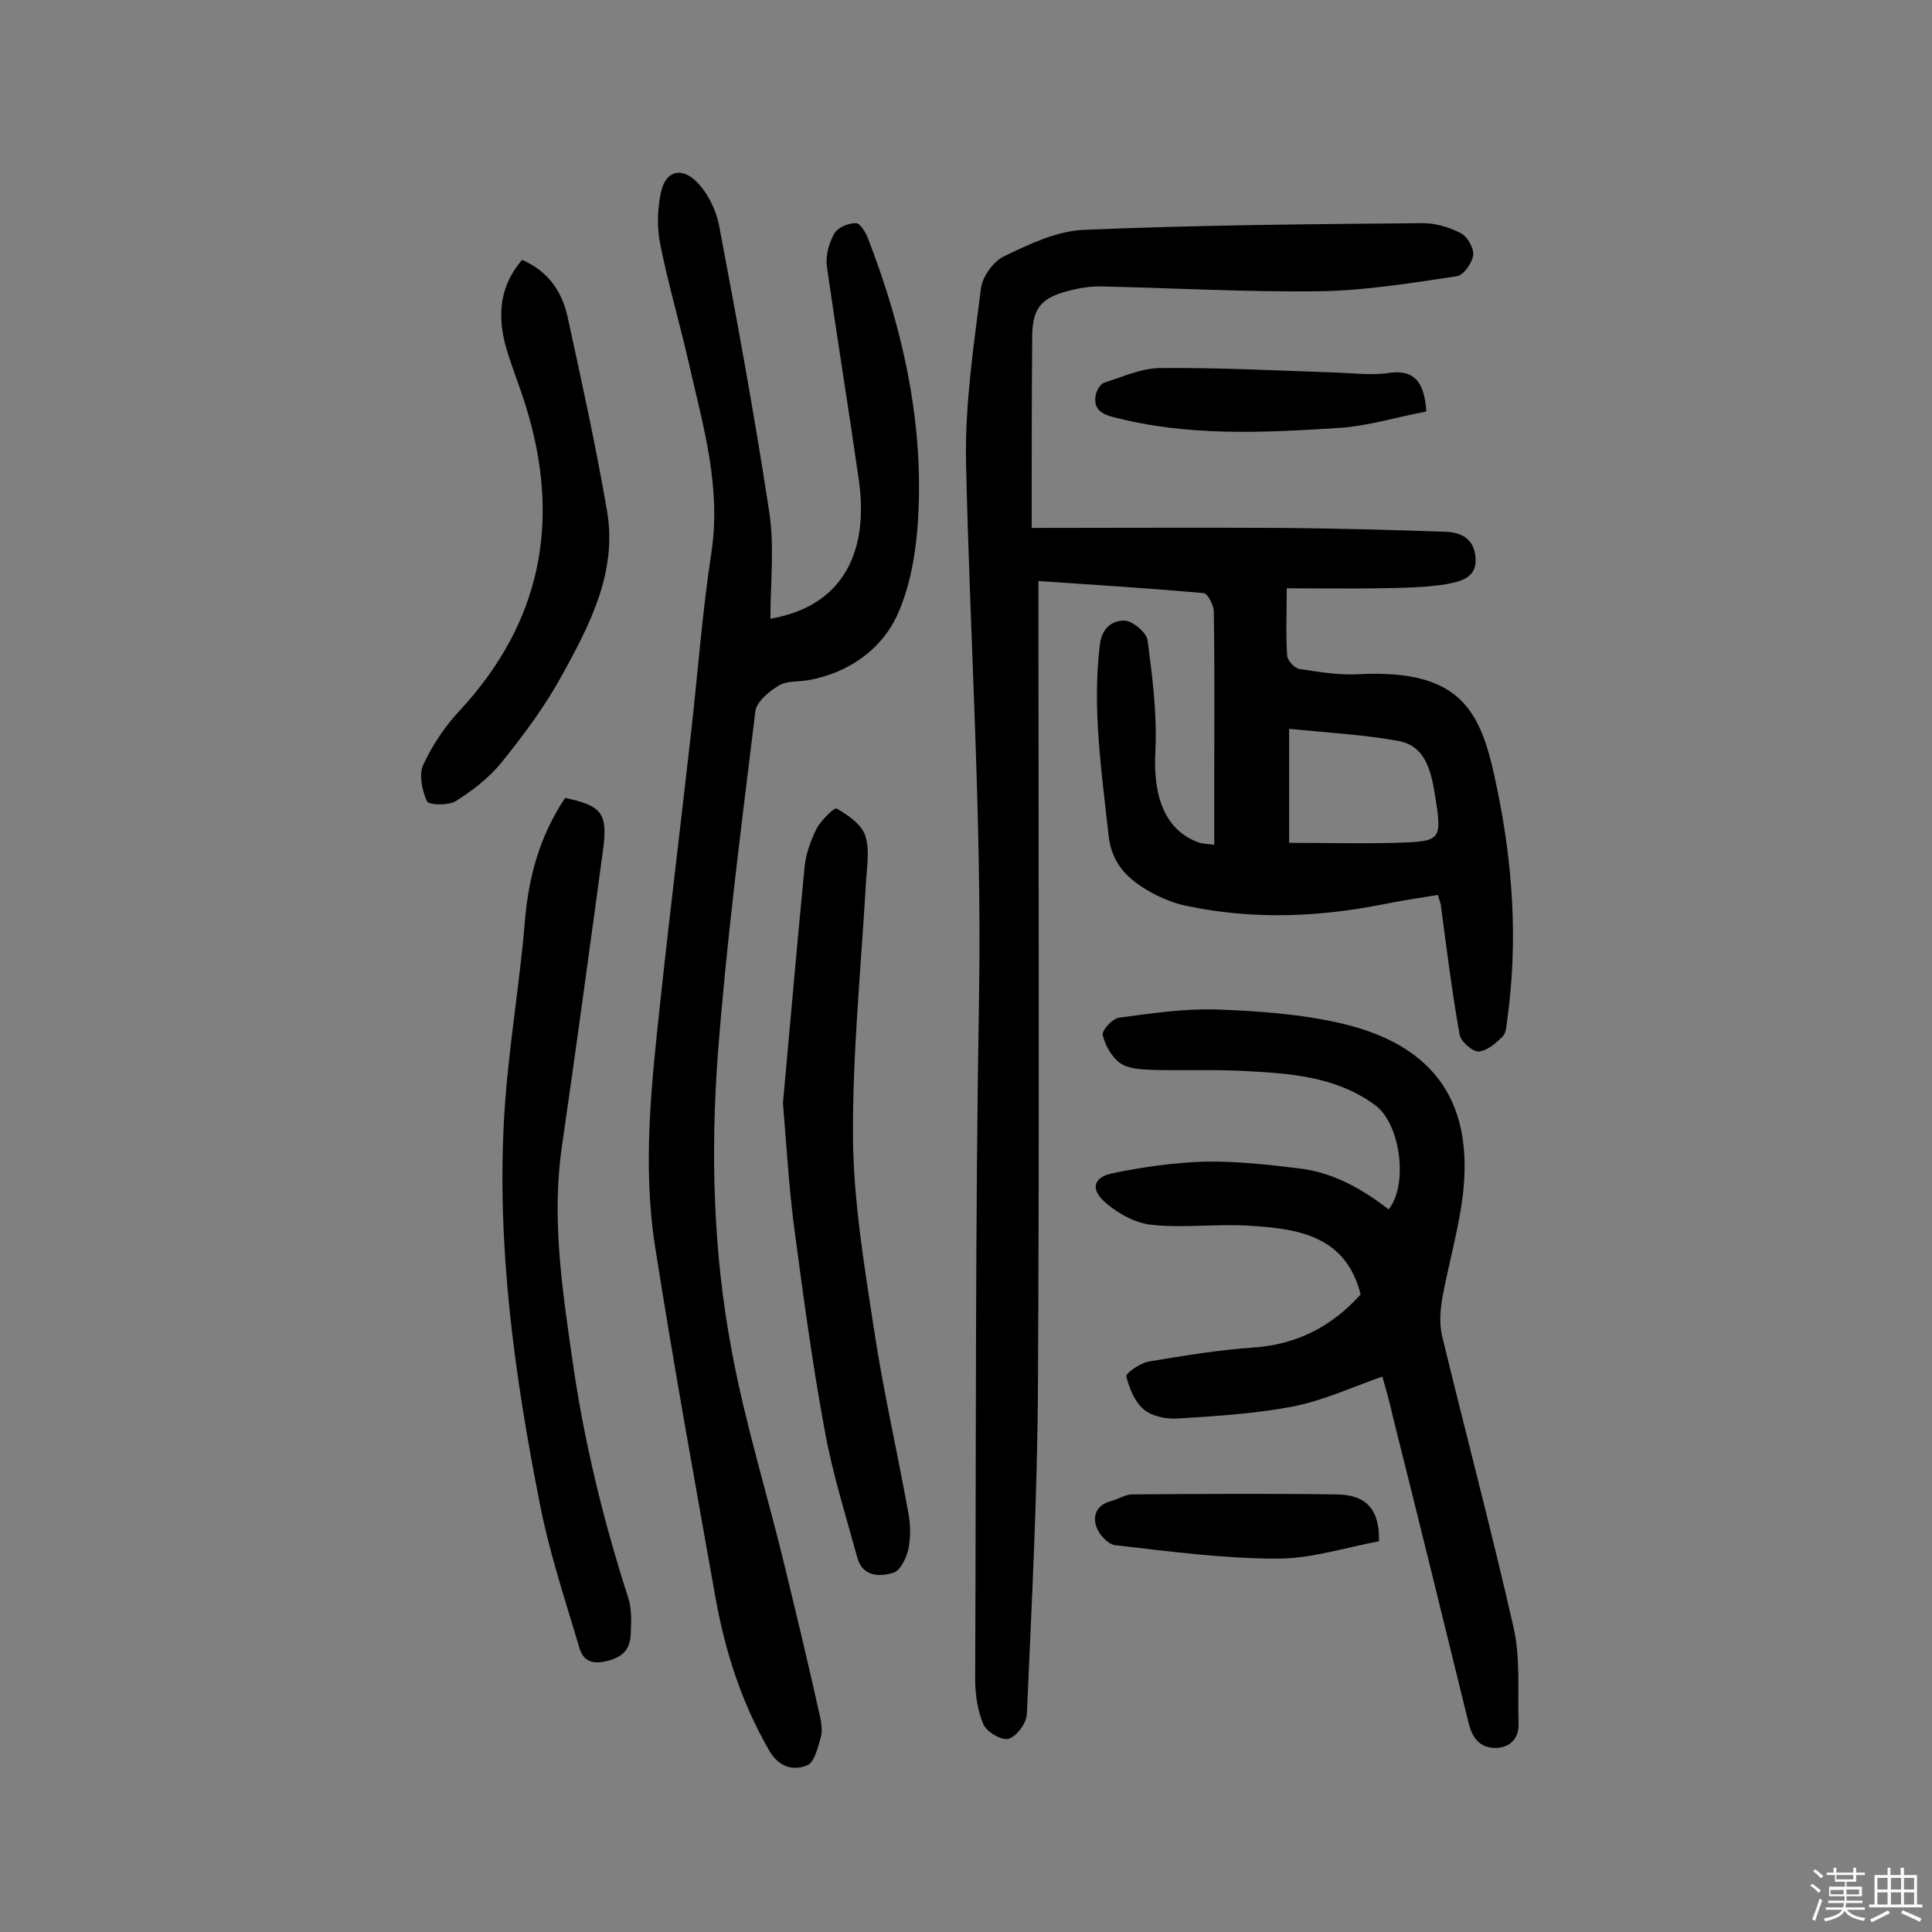 <svg enable-background="new 0 0 400 400" viewBox="0 0 400 400" xmlns="http://www.w3.org/2000/svg"><rect x="0" y="0" width="400" height="400" fill="#808080" stroke="none"/><path d="m374.8 390.4.4-.4c.7.5 1.3 1 1.8 1.4l-.5.5c-.5-.6-1.1-1.1-1.7-1.5zm1 7.3-.6-.3c.5-1.4 1.1-2.8 1.5-4.3.2.1.4.2.6.3-.5 1.3-1 2.8-1.5 4.3zm-.4-10.3.4-.4c.4.3 1 .8 1.7 1.4l-.5.5c-.4-.5-1-1-1.6-1.5zm2.5.3h1.7v-1h.6v1h3.5v-1h.6v1h1.8v.5h-1.8v1.4h-2v1h3.2v2h-3.2v.9h3.3v.5h-3.4c0 .3-.1.6-.1.9h4v.5h-3.7c.7.9 1.9 1.5 3.8 1.7-.1.2-.2.4-.3.6-2.1-.4-3.5-1.1-4-2.1-.4 1-1.8 1.7-4 2.2-.1-.2-.2-.4-.3-.6 2.1-.4 3.4-1 3.8-1.8h-3.4v-.5h3.6c.1-.3.1-.6.2-.9h-3.3v-.5h3.4c0-.3 0-.6 0-.9h-3.2v-2h3.3v-1h-2.1v-1.4h-1.7v-.5zm1.1 3.5v1h2.7c0-.3 0-.4 0-.4 0-.1 0-.2 0-.2 0-.1 0-.2 0-.3h-2.7zm1.2-3v.9h3.5v-.9zm4.7 3h-2.6v.6.4h2.6z" fill="#fbfafc"/><path d="m393.6 386.7h.6v1.5h2.7v6.1h1.1v.6h-11v-.6h1.1v-6.1h2.7v-1.5h.6v1.5h2.1v-1.5zm-2.7 8.8.4.6c-1.2.6-2.5 1.3-3.8 1.9-.1-.2-.2-.4-.3-.6 1.2-.6 2.5-1.2 3.7-1.9zm-2.2-6.7v2.4h2.1v-2.4zm0 3v2.5h2.1v-2.5zm2.8-3v2.4h2.1v-2.4zm0 3v2.5h2.1v-2.5zm6 6.1c-1.4-.7-2.7-1.3-3.9-1.8l.3-.6c1.5.6 2.7 1.2 3.9 1.7zm-1.2-9.1h-2.1v2.4h2.1zm-2.1 3v2.5h2.1v-2.5z" fill="#fbfafc"/><g fill="#010000"><path d="m213.6 109.3c17.6 0 34.6-.1 51.7 0 11.3.1 22.7.4 34 .8 3.4.1 6 1.6 6.2 5.5.3 4.1-3.3 4.8-5.8 5.3-4.7.8-9.6.8-14.5.9-6.1.1-12.2 0-18.8 0 0 5.3-.2 9.7.1 14 .1 1 1.5 2.5 2.5 2.7 4 .6 8.1 1.3 12.1 1.1 22.2-1.2 25.7 8.3 28.8 23.4 3.3 15.7 4.4 31.8 2.2 47.8-.2 1.3-.2 2.9-.9 3.7-1.4 1.4-3.3 3.1-5.1 3.2-1.3 0-3.7-2.1-3.9-3.5-1.6-8.9-2.7-17.9-3.9-26.9-.1-.5-.3-.9-.6-2-3.9.6-7.8 1.2-11.7 2-13.3 2.6-26.7 3.1-40.1.3-2.7-.5-5.3-1.6-7.7-2.9-4.6-2.6-8.1-5.8-8.7-11.9-1.4-13-3.4-26-1.8-39.2.4-3.6 2.6-5.2 5.2-5.1 1.7.1 4.5 2.5 4.7 4.1 1 7.6 2 15.4 1.6 23.1-.5 9.6 2.2 16.4 9.2 18.8.7.2 1.5.2 3 .4 0-5.3 0-10.3 0-15.2 0-11 .1-22.1-.1-33.1 0-1.3-1.3-3.8-2.1-3.8-11.1-1-22.3-1.7-34.2-2.5v6.6c0 53.1.2 106.3-.1 159.4-.1 22.9-1.3 45.7-2.3 68.6-.1 1.9-2.1 4.6-3.8 5.1-1.4.4-4.5-1.4-5.2-3-1.2-2.8-1.7-6.2-1.7-9.4.2-47.1 0-94.2.8-141.3.6-37-1.9-74-2.7-110.9-.2-11.9 1.6-23.9 3.1-35.7.3-2.4 2.5-5.5 4.7-6.6 5.2-2.5 10.8-5.2 16.3-5.5 23.5-1 47.1-1.2 70.6-1.4 2.6 0 5.5.9 7.8 2.1 1.3.7 2.7 3.1 2.5 4.5-.2 1.7-2 4.2-3.4 4.4-9.5 1.4-19.1 3-28.7 3.1-15.1.2-30.2-.7-45.3-1-2.2 0-4.5.4-6.7 1-5.6 1.5-7.2 3.8-7.2 9.7-.1 12.7-.1 25.7-.1 39.3zm53.3 65.2c7.3 0 14.7.2 22.1 0 9.5-.3 9.6-.5 8.1-9.9-.8-4.8-1.9-10.2-7.6-11.2-7.2-1.3-14.6-1.7-22.6-2.5z"/><path d="m159.5 128.1c14.1-2.4 20.6-12.7 18.3-28.8-2.1-14.7-4.5-29.4-6.6-44.1-.3-2.2.4-4.8 1.5-6.8.7-1.3 2.9-2.2 4.5-2.2.9 0 2.1 2 2.6 3.4 6.9 17.9 11.1 36.3 10.4 55.5-.3 7.6-1.4 15.8-4.6 22.6-3.3 6.9-10 11.6-18.1 13.1-2.1.4-4.5.1-6.2 1.1-2 1.2-4.6 3.3-4.9 5.3-2.9 23.8-6 47.6-7.8 71.4-1.5 20.4-.9 41 2.9 61.1 2.8 15.1 7.4 29.8 11 44.7 2.5 10.3 5 20.7 7.3 31.1.3 1.4.5 3 .1 4.3-.6 2.1-1.3 5.1-2.8 5.7-2.9 1.2-5.9.3-7.8-3-5.8-10-9.2-20.7-11.2-31.9-4.3-24.2-8.7-48.4-12.5-72.7-2.6-16.8-.7-33.7 1.1-50.4 2-18.7 4.3-37.3 6.4-56 1.4-12.4 2.3-24.8 4.2-37.2 2-13.3-1.6-25.7-4.5-38.3-1.9-8.5-4.4-16.9-6.1-25.4-.7-3.4-.6-7.2.1-10.6.9-4.5 4.1-5.6 7.4-2.4 2.3 2.3 4.1 5.9 4.7 9.2 3.7 19.5 7.3 39.1 10.3 58.8 1.2 7.3.3 14.9.3 22.5z"/><path d="m286.2 285c-6.3 2.2-12.3 5-18.5 6.2-7.9 1.5-16 2-24.1 2.5-2.3.1-5.2-.5-6.8-1.9-1.9-1.6-3-4.4-3.6-6.8-.2-.7 2.9-2.8 4.6-3.1 7.2-1.2 14.4-2.4 21.6-2.9 9.1-.6 16.4-4.4 22.3-11-3-12-12.7-13.6-22.7-14.2-6.8-.5-13.7.5-20.4-.2-3.4-.3-7.1-2.3-9.7-4.6-3.2-2.7-2.6-5.3 1.5-6.1 6.3-1.3 12.7-2.2 19.1-2.4 6.4-.1 12.9.6 19.4 1.4 7 .8 13.1 4.2 18.6 8.5 4.1-5.1 2.5-17.7-2.8-21.6-8.3-6.1-18.1-6.6-27.8-7.1-6.2-.3-12.3 0-18.5-.2-2.2-.1-4.8-.2-6.5-1.4s-3.1-3.7-3.6-5.8c-.2-1 2-3.4 3.4-3.6 6.7-.9 13.4-1.9 20.1-1.7 8.4.3 16.9.9 25.1 2.7 20.5 4.5 28.8 17 25.7 37.7-1 6.5-2.8 12.9-4 19.4-.4 2.4-.6 5.1-.1 7.5 4.9 20.3 10.3 40.5 14.9 60.8 1.4 6.3.8 13.2 1 19.7.1 3-1.6 5-4.7 5.1-3.2 0-4.8-1.9-5.6-5-5.2-21.2-10.4-42.4-15.7-63.5-.6-2.8-1.4-5.6-2.2-8.4z"/><path d="m117 165.2c7.6 1.6 8.8 3.2 7.9 10.4-2.8 20.7-5.6 41.3-8.6 62-2.1 14.8.1 29.3 2.2 43.9 2.4 16.9 6.4 33.3 11.6 49.4.7 2.2.6 4.8.5 7.2-.1 3.4-1.6 5.1-5.4 5.9-3.9.8-4.9-1.3-5.5-3.7-2.9-9.7-6.1-19.4-8-29.3-5.2-26.4-8.9-53.1-7.3-80.1.8-13.5 3.2-27 4.3-40.5.8-9.1 3.1-17.4 8.3-25.2z"/><path d="m162.1 228.4c1.5-16.3 2.9-32.7 4.5-49.1.3-2.7 1.3-5.4 2.5-7.8.9-1.7 3.7-4.4 4.1-4.1 2.3 1.3 5.1 3.2 5.9 5.5 1 2.9.4 6.4.2 9.6-1 17.6-2.8 35.2-2.7 52.9.1 13.2 2.3 26.4 4.3 39.5 1.9 12.7 4.8 25.3 7.1 38 .5 2.5.6 5.2.1 7.7-.4 1.9-1.7 4.6-3.1 5-2.8.9-6.4.9-7.5-3.1-2.4-8.8-5.2-17.6-6.8-26.6-2.6-14.1-4.5-28.4-6.4-42.7-1-8.1-1.5-16.4-2.2-24.8z"/><path d="m108.1 53.8c5.7 2.5 8.4 6.9 9.5 12.2 2.9 13.3 5.8 26.5 8.1 39.9 2.1 12.6-3.6 23.5-9.4 34-3.5 6.4-7.9 12.3-12.5 18-2.6 3.2-6 5.8-9.5 8-1.5.9-5.5.8-5.9 0-1-2.2-1.7-5.5-.8-7.5 1.9-4.1 4.5-8 7.5-11.2 17-18.3 21.1-39.4 13.8-63-1.3-4.3-3.1-8.5-4.3-12.9-1.6-6.3-1.1-12.2 3.5-17.5z"/><path d="m295.3 85.2c-5.9 1.1-12 3-18.1 3.4-15.7 1-31.4 1.8-46.9-2.3-2.7-.7-4-2-3.4-4.7.2-.9 1-2.2 1.8-2.4 3.8-1.2 7.7-3 11.6-3 11.8-.1 23.7.5 35.5.9 3.7.1 7.5.6 11.2.2 5.5-1 7.9 1.4 8.3 7.9z"/><path d="m285.5 319.1c-6.9 1.3-14 3.6-21 3.6-11.2 0-22.5-1.5-33.7-2.8-1.4-.2-3.3-2.2-3.8-3.8-.9-2.6.3-4.7 3.3-5.4 1.4-.4 2.7-1.3 4.1-1.3 14-.1 28.1-.2 42.1 0 5 0 9.2 1.8 9 9.7z"/></g></svg>